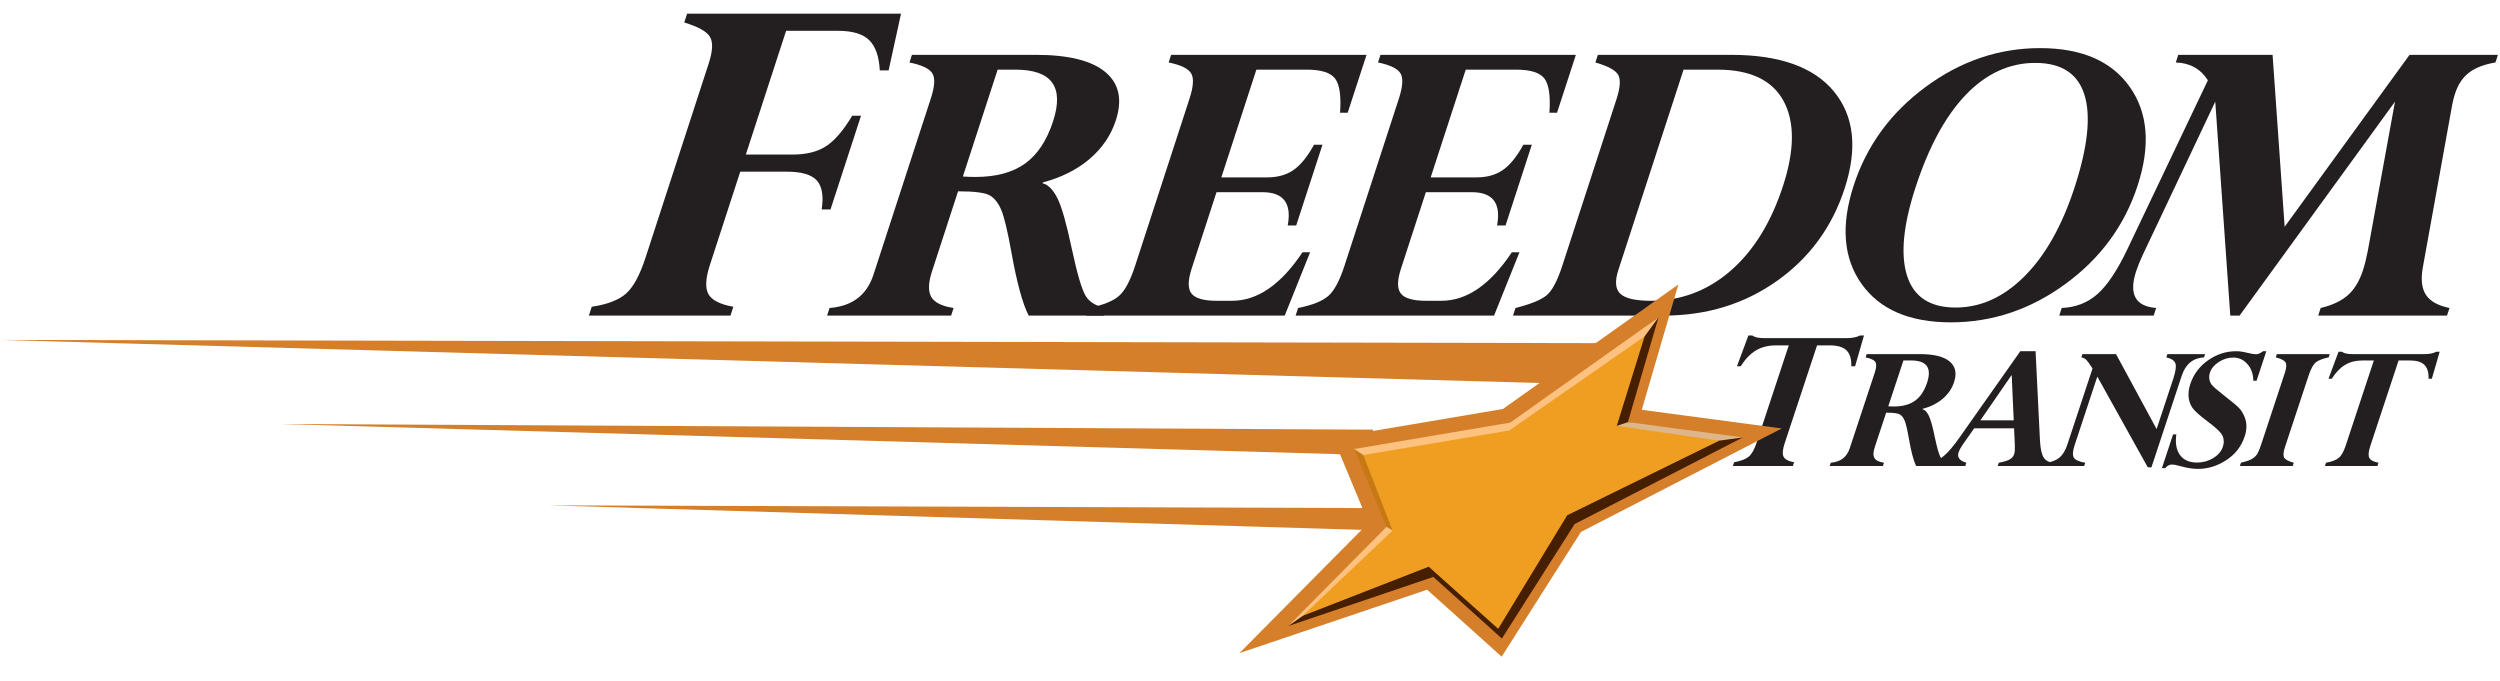 <?xml version="1.0" encoding="UTF-8" standalone="no"?>
<svg xmlns="http://www.w3.org/2000/svg" xmlns:xlink="http://www.w3.org/1999/xlink" xmlns:serif="http://www.serif.com/" width="100%" height="100%" viewBox="0 0 400 109" version="1.1" xml:space="preserve" style="fill-rule:evenodd;clip-rule:evenodd;stroke-linejoin:round;stroke-miterlimit:2;">
    <g transform="matrix(1,0,0,1,0,-345)">
        <g id="freedom-transit-bus-washington-county-pa" transform="matrix(0.973,0,0,0.612,3.963,217.318)">
            <rect x="-4.072" y="209.367" width="410.993" height="175.891" style="fill:none;"></rect>
            <clipPath id="_clip1">
                <rect x="-4.072" y="209.367" width="410.993" height="175.891"></rect>
            </clipPath>
            <g clip-path="url(#_clip1)">
                <g transform="matrix(0.676,0,0,1.075,-25.544,163.713)">
                    <g id="Layer-2">
                        <g>
                            <g transform="matrix(1,0,0,1,239.06,93.713)">
                                <path d="M0,-23.779L2.146,-23.779L-5.276,-0.98L-7.421,-0.98C-6.923,-4.27 -7.32,-6.625 -8.615,-8.045C-9.91,-9.464 -12.314,-10.173 -15.828,-10.173L-27.228,-10.173L-34.609,12.503C-35.673,15.773 -35.791,18.142 -34.962,19.613C-34.134,21.084 -32.117,22.105 -28.911,22.677L-29.609,24.822L-64.054,24.822L-63.355,22.677C-59.557,22.105 -56.772,21.033 -55.002,19.46C-53.231,17.888 -51.662,14.996 -50.292,10.787L-34.891,-36.527C-33.92,-39.509 -33.822,-41.654 -34.593,-42.962C-35.365,-44.27 -37.451,-45.434 -40.853,-46.456L-40.154,-48.601L11.879,-48.601L8.862,-34.811L6.717,-34.811C6.529,-38.243 5.658,-40.704 4.106,-42.196C2.554,-43.688 0.046,-44.433 -3.419,-44.433L-16.076,-44.433L-25.871,-14.341L-14.472,-14.341C-11.162,-14.341 -8.46,-15.015 -6.367,-16.363C-4.273,-17.712 -2.151,-20.184 0,-23.779" style="fill:rgb(35,31,32);fill-rule:nonzero;"></path>
                            </g>
                            <g transform="matrix(1,0,0,1,278.783,114.936)">
                                <path d="M0,-56.213L-4.34,-56.213L-12.799,-30.224C-11.729,-30.152 -10.716,-30.118 -9.764,-30.118C-4.718,-30.118 -0.687,-31.204 2.331,-33.373C5.349,-35.544 7.622,-38.975 9.149,-43.668C11.872,-52.031 8.821,-56.213 0,-56.213M-45.828,3.599L-45.225,1.746C-39.724,1.323 -36.163,-1.377 -34.543,-6.352L-20.57,-49.279C-19.617,-52.208 -19.514,-54.236 -20.257,-55.366C-21.001,-56.495 -22.846,-57.359 -25.791,-57.96L-25.188,-59.812L4.983,-59.812C12.887,-59.812 18.511,-58.418 21.856,-55.63C25.201,-52.843 26.052,-48.926 24.41,-43.88C23.227,-40.245 21.104,-37.123 18.043,-34.511C14.981,-31.899 11.191,-29.994 6.673,-28.795L6.604,-28.583C7.971,-28.229 9.177,-27.002 10.222,-24.899C11.266,-22.797 12.434,-18.677 13.725,-12.541C15,-6.58 16.112,-2.806 17.061,-1.218C18.007,0.37 19.688,1.358 22.104,1.746L21.5,3.599L3.213,3.599C1.74,0.765 0.337,-4.372 -0.994,-11.812C-1.917,-16.922 -2.727,-20.326 -3.429,-22.02C-4.13,-23.713 -5.048,-24.904 -6.183,-25.593C-7.317,-26.28 -9.914,-26.625 -13.971,-26.625L-20.311,-7.146C-21.218,-4.359 -21.277,-2.285 -20.482,-0.927C-19.69,0.432 -17.881,1.323 -15.054,1.746L-15.657,3.599L-45.828,3.599Z" style="fill:rgb(35,31,32);fill-rule:nonzero;"></path>
                            </g>
                            <g transform="matrix(1,0,0,1,351.396,96.674)">
                                <path d="M0,-19.69L2.064,-19.69L-4.328,-0.053L-6.393,-0.053C-5.375,-5.452 -7.426,-8.151 -12.542,-8.151L-23.71,-8.151L-29.775,10.48C-30.705,13.339 -30.71,15.35 -29.785,16.515C-28.861,17.679 -26.814,18.261 -23.646,18.261L-19.948,18.261C-13.75,18.261 -8.032,14.327 -2.795,6.458L-0.942,6.458L-7.12,21.86L-55.394,21.86L-54.79,20.008C-51.383,19.338 -48.95,18.376 -47.489,17.123C-46.03,15.871 -44.714,13.445 -43.542,9.845L-30.275,-30.911C-29.311,-33.876 -29.186,-35.93 -29.899,-37.078C-30.612,-38.224 -32.432,-39.097 -35.356,-39.698L-34.753,-41.55L12.779,-41.55L8.196,-27.471L6.344,-27.471C6.629,-31.599 6.218,-34.378 5.114,-35.808C4.009,-37.236 1.727,-37.951 -1.731,-37.951L-14.011,-37.951L-22.539,-11.751L-11.371,-11.751C-8.83,-11.751 -6.693,-12.354 -4.959,-13.561C-3.225,-14.769 -1.572,-16.812 0,-19.69" style="fill:rgb(35,31,32);fill-rule:nonzero;"></path>
                            </g>
                            <g transform="matrix(1,0,0,1,402.32,96.674)">
                                <path d="M0,-19.69L2.064,-19.69L-4.328,-0.053L-6.393,-0.053C-5.375,-5.452 -7.426,-8.151 -12.543,-8.151L-23.711,-8.151L-29.775,10.48C-30.705,13.339 -30.71,15.35 -29.785,16.515C-28.861,17.679 -26.814,18.261 -23.646,18.261L-19.948,18.261C-13.75,18.261 -8.032,14.327 -2.795,6.458L-0.942,6.458L-7.12,21.86L-55.394,21.86L-54.79,20.008C-51.383,19.338 -48.949,18.376 -47.489,17.123C-46.029,15.871 -44.714,13.445 -43.542,9.845L-30.275,-30.911C-29.311,-33.876 -29.186,-35.93 -29.899,-37.078C-30.612,-38.224 -32.432,-39.097 -35.355,-39.698L-34.753,-41.55L12.779,-41.55L8.196,-27.471L6.344,-27.471C6.629,-31.599 6.218,-34.378 5.114,-35.808C4.009,-37.236 1.727,-37.951 -1.731,-37.951L-14.011,-37.951L-22.539,-11.751L-11.371,-11.751C-8.83,-11.751 -6.693,-12.354 -4.959,-13.561C-3.225,-14.769 -1.572,-16.812 0,-19.69" style="fill:rgb(35,31,32);fill-rule:nonzero;"></path>
                            </g>
                            <g transform="matrix(1,0,0,1,449.552,114.936)">
                                <path d="M0,-56.213L-8.258,-56.213L-24.126,-7.464C-25.011,-4.746 -24.842,-2.823 -23.622,-1.694C-22.401,-0.564 -19.938,-0.001 -16.233,-0.001C-8.894,-0.001 -2.419,-2.435 3.188,-7.305C8.796,-12.174 13.047,-19.056 15.941,-27.948C18.778,-36.663 18.815,-43.553 16.053,-48.617C13.29,-53.68 7.939,-56.213 0,-56.213M-49.745,3.599L-49.142,1.746C-45.491,0.829 -42.981,-0.186 -41.615,-1.297C-40.247,-2.409 -38.961,-4.817 -37.755,-8.523L-24.592,-48.962C-23.661,-51.819 -23.516,-53.813 -24.153,-54.942C-24.791,-56.072 -26.644,-57.077 -29.708,-57.96L-29.104,-59.812L3.342,-59.812C15.127,-59.812 23.464,-56.829 28.351,-50.867C33.237,-44.903 34.097,-37.052 30.927,-27.313C27.87,-17.925 22.378,-10.428 14.446,-4.817C6.515,0.793 -2.655,3.599 -13.064,3.599L-49.745,3.599Z" style="fill:rgb(35,31,32);fill-rule:nonzero;"></path>
                            </g>
                            <g transform="matrix(1,0,0,1,536.429,86.354)">
                                <path d="M0,0.952C3.205,-8.893 3.996,-16.39 2.374,-21.543C0.751,-26.695 -3.235,-29.271 -9.587,-29.271C-15.868,-29.271 -21.487,-26.695 -26.447,-21.543C-31.405,-16.39 -35.498,-8.858 -38.726,1.058C-41.724,10.268 -42.397,17.432 -40.746,22.548C-39.095,27.664 -35.163,30.223 -28.952,30.223C-22.848,30.223 -17.257,27.682 -12.181,22.601C-7.104,17.519 -3.044,10.303 0,0.952M15.329,0.529C12.171,10.234 6.328,18.207 -2.197,24.453C-10.724,30.699 -20.033,33.822 -30.124,33.822C-40.181,33.822 -47.422,30.699 -51.846,24.453C-56.271,18.207 -56.903,10.234 -53.745,0.529C-50.586,-9.175 -44.747,-17.168 -36.228,-23.449C-27.708,-29.729 -18.438,-32.87 -8.415,-32.87C1.676,-32.87 8.946,-29.729 13.396,-23.449C17.843,-17.168 18.488,-9.175 15.329,0.529" style="fill:rgb(35,31,32);fill-rule:nonzero;"></path>
                            </g>
                            <g transform="matrix(1,0,0,1,639.39,118.535)">
                                <path d="M0,-63.411L-0.603,-61.558C-3.329,-61.099 -5.466,-60.279 -7.015,-59.097C-8.565,-57.913 -9.695,-56.228 -10.408,-54.039C-10.689,-53.228 -10.926,-52.31 -11.115,-51.29L-18.269,-11.697C-18.786,-8.803 -18.528,-6.58 -17.498,-5.028C-16.468,-3.475 -14.562,-2.416 -11.779,-1.853L-12.383,0L-43.718,0L-43.114,-1.853C-40.286,-2.522 -38.077,-3.564 -36.487,-4.975C-34.899,-6.386 -33.675,-8.416 -32.813,-11.063C-32.389,-12.368 -31.995,-13.955 -31.633,-15.827L-25.035,-52.031L-62.84,0L-65.103,0L-68.756,-52.031L-86.39,-14.768C-87.083,-13.286 -87.626,-11.944 -88.017,-10.745C-89.819,-5.205 -88.191,-2.241 -83.13,-1.853L-83.733,0L-106.706,0L-106.103,-1.853C-102.704,-1.993 -99.816,-3.114 -97.439,-5.213C-95.062,-7.313 -92.679,-10.851 -90.286,-15.828L-70.551,-57.224C-72.329,-60.008 -74.932,-61.453 -78.358,-61.558L-77.755,-63.411L-54.813,-63.411L-51.876,-21.599L-21.497,-63.411L0,-63.411Z" style="fill:rgb(35,31,32);fill-rule:nonzero;"></path>
                            </g>
                            <g transform="matrix(1,0,0,1,468.181,124.274)">
                                <path d="M0,29.931L-0.301,30.84L-14.891,30.84L-14.59,29.931C-12.963,29.637 -11.782,29.187 -11.049,28.581C-10.315,27.976 -9.683,26.868 -9.149,25.258L-1.291,1.505L-4.398,1.505C-6.28,1.505 -7.903,1.912 -9.269,2.725C-10.634,3.539 -11.876,4.828 -12.995,6.593L-13.903,6.593L-11.11,-0.909L-10.149,-0.909C-9.618,-0.476 -8.668,-0.26 -7.301,-0.26L12.766,-0.26C14.168,-0.26 15.261,-0.476 16.044,-0.909L17.005,-0.909L14.835,6.593L13.925,6.593C13.974,4.828 13.585,3.539 12.758,2.725C11.931,1.912 10.576,1.505 8.695,1.505L5.588,1.505L-2.288,25.31C-2.792,26.834 -2.883,27.919 -2.562,28.568C-2.239,29.217 -1.386,29.672 0,29.931" style="fill:rgb(35,31,32);fill-rule:nonzero;"></path>
                            </g>
                            <g transform="matrix(1,0,0,1,496.644,153.568)">
                                <path d="M0,-24.122L-1.863,-24.122L-5.554,-12.97C-5.094,-12.939 -4.659,-12.923 -4.25,-12.923C-2.085,-12.923 -0.353,-13.39 0.947,-14.321C2.248,-15.252 3.231,-16.725 3.897,-18.738C5.085,-22.328 3.785,-24.122 0,-24.122M-19.805,1.545L-19.542,0.75C-17.18,0.568 -15.646,-0.59 -14.938,-2.725L-8.844,-21.147C-8.428,-22.403 -8.378,-23.274 -8.695,-23.759C-9.012,-24.244 -9.802,-24.615 -11.064,-24.872L-10.802,-25.667L2.146,-25.667C5.538,-25.667 7.949,-25.069 9.378,-23.873C10.807,-22.676 11.163,-20.995 10.446,-18.829C9.931,-17.27 9.013,-15.93 7.693,-14.809C6.373,-13.688 4.742,-12.871 2.801,-12.356L2.771,-12.265C3.355,-12.113 3.871,-11.586 4.313,-10.684C4.758,-9.782 5.249,-8.014 5.788,-5.381C6.323,-2.822 6.791,-1.203 7.194,-0.522C7.597,0.16 8.317,0.584 9.353,0.75L9.089,1.545L1.241,1.545C0.615,0.329 0.025,-1.875 -0.528,-5.068C-0.913,-7.261 -1.254,-8.722 -1.55,-9.449C-1.848,-10.175 -2.238,-10.686 -2.724,-10.982C-3.209,-11.277 -4.323,-11.425 -6.064,-11.425L-8.83,-3.066C-9.226,-1.869 -9.255,-0.979 -8.917,-0.397C-8.581,0.187 -7.806,0.568 -6.595,0.75L-6.857,1.545L-19.805,1.545Z" style="fill:rgb(35,31,32);fill-rule:nonzero;"></path>
                            </g>
                            <g transform="matrix(1,0,0,1,513.502,138.305)">
                                <path d="M0,5.702L8.106,5.702L7.615,-5.339L0,5.702ZM4.207,16.809L4.471,16.014C5.656,15.802 6.531,15.541 7.094,15.23C7.656,14.92 8.03,14.485 8.217,13.924C8.366,13.47 8.422,12.773 8.383,11.834L8.193,7.655L-1.518,7.655L-4.058,11.265C-4.707,12.189 -5.123,12.931 -5.309,13.491C-5.705,14.689 -5.073,15.53 -3.412,16.014L-3.675,16.809L-12.466,16.809L-12.203,16.014C-11.083,15.832 -9.977,15.279 -8.883,14.356C-7.79,13.432 -6.512,11.925 -5.047,9.835L9.709,-11.107L13.425,-11.107L14.494,10.675C14.609,12.614 14.906,13.966 15.382,14.73C15.857,15.495 16.664,15.923 17.803,16.014L17.54,16.809L4.207,16.809Z" style="fill:rgb(35,31,32);fill-rule:nonzero;"></path>
                            </g>
                            <g transform="matrix(1,0,0,1,558.729,154.638)">
                                <path d="M0,-25.942L0.263,-26.736L9.439,-26.736L9.177,-25.942C6.491,-25.79 4.684,-24.306 3.752,-21.49L-3.621,0.794L-4.512,0.794L-16.788,-21.265L-22.292,-4.63C-22.772,-3.178 -22.845,-2.161 -22.507,-1.579C-22.17,-0.996 -21.241,-0.576 -19.722,-0.319L-19.984,0.476L-29.365,0.476L-29.103,-0.319C-27.765,-0.516 -26.709,-0.951 -25.933,-1.625C-25.157,-2.299 -24.534,-3.347 -24.063,-4.772L-17.953,-23.238C-18.653,-24.329 -19.153,-25.025 -19.454,-25.328C-19.755,-25.631 -20.16,-25.835 -20.671,-25.942L-20.408,-26.736L-12.232,-26.736L-2.364,-8.497L1.687,-20.74C2.282,-22.542 2.457,-23.787 2.212,-24.476C1.966,-25.165 1.229,-25.653 0,-25.942" style="fill:rgb(35,31,32);fill-rule:nonzero;"></path>
                            </g>
                            <g transform="matrix(1,0,0,1,583.057,155.819)">
                                <path d="M0,-28.621L-2.375,-21.443L-3.17,-21.443C-3.172,-23.034 -3.641,-24.37 -4.574,-25.453C-5.509,-26.535 -6.664,-27.077 -8.039,-27.077C-9.277,-27.077 -10.45,-26.721 -11.554,-26.009C-12.658,-25.297 -13.381,-24.427 -13.722,-23.397C-13.887,-22.897 -13.938,-22.401 -13.873,-21.91C-13.809,-21.417 -13.631,-20.959 -13.34,-20.535C-13.049,-20.111 -11.97,-19.167 -10.104,-17.703C-8.192,-16.239 -6.985,-15.219 -6.48,-14.642C-5.977,-14.067 -5.554,-13.331 -5.215,-12.438C-4.705,-11.058 -4.719,-9.55 -5.261,-7.913C-6.063,-5.488 -7.553,-3.562 -9.727,-2.138C-11.902,-0.713 -14.202,0 -16.625,0C-17.927,0 -19.401,-0.236 -21.048,-0.705C-21.922,-0.947 -22.548,-1.068 -22.927,-1.068C-23.563,-1.068 -24.122,-0.773 -24.605,-0.182L-25.4,-0.182L-22.688,-8.383L-21.893,-8.383C-22.185,-6.262 -21.89,-4.592 -21.006,-3.374C-20.122,-2.155 -18.74,-1.545 -16.863,-1.545C-15.41,-1.545 -14.09,-1.909 -12.901,-2.635C-11.716,-3.362 -10.937,-4.287 -10.565,-5.407C-10.265,-6.316 -10.283,-7.175 -10.621,-7.985C-10.959,-8.795 -12.187,-9.985 -14.307,-11.554C-16.254,-13.002 -17.489,-14.121 -18.014,-14.91C-18.538,-15.698 -18.838,-16.58 -18.915,-17.558C-18.992,-18.536 -18.85,-19.57 -18.488,-20.663C-17.716,-22.997 -16.287,-24.907 -14.199,-26.393C-12.113,-27.878 -9.813,-28.621 -7.304,-28.621C-6.533,-28.621 -5.646,-28.493 -4.643,-28.235C-3.634,-27.994 -2.902,-27.872 -2.449,-27.872C-2.011,-27.872 -1.459,-28.122 -0.795,-28.621L0,-28.621Z" style="fill:rgb(35,31,32);fill-rule:nonzero;"></path>
                            </g>
                            <g transform="matrix(1,0,0,1,598.477,155.113)">
                                <path d="M0,-27.212L-0.263,-26.418C-1.702,-26.114 -2.739,-25.709 -3.373,-25.202C-4.008,-24.694 -4.587,-23.645 -5.112,-22.056L-10.885,-4.611C-11.29,-3.383 -11.355,-2.529 -11.081,-2.044C-10.805,-1.559 -10.024,-1.143 -8.739,-0.795L-9.003,0L-21.86,0L-21.597,-0.795C-20.548,-1.037 -19.737,-1.302 -19.165,-1.589C-18.593,-1.877 -18.14,-2.24 -17.805,-2.68C-17.47,-3.119 -17.097,-3.96 -16.687,-5.201L-10.93,-22.601C-10.524,-23.827 -10.463,-24.687 -10.747,-25.179C-11.031,-25.671 -11.821,-26.084 -13.12,-26.418L-12.857,-27.212L0,-27.212Z" style="fill:rgb(35,31,32);fill-rule:nonzero;"></path>
                            </g>
                            <g transform="matrix(1,0,0,1,610.34,128.128)">
                                <path d="M0,26.19L-0.263,26.985L-13.029,26.985L-12.766,26.19C-11.342,25.933 -10.309,25.539 -9.668,25.009C-9.025,24.48 -8.473,23.51 -8.006,22.101L-1.13,1.318L-3.848,1.318C-5.494,1.318 -6.916,1.674 -8.109,2.385C-9.305,3.097 -10.392,4.225 -11.37,5.77L-12.165,5.77L-9.721,-0.795L-8.88,-0.795C-8.416,-0.416 -7.585,-0.227 -6.389,-0.227L11.17,-0.227C12.396,-0.227 13.354,-0.416 14.039,-0.795L14.88,-0.795L12.98,5.77L12.186,5.77C12.228,4.225 11.887,3.097 11.164,2.385C10.439,1.674 9.255,1.318 7.608,1.318L4.89,1.318L-2.002,22.148C-2.443,23.48 -2.521,24.43 -2.241,24.998C-1.959,25.566 -1.213,25.964 0,26.19" style="fill:rgb(35,31,32);fill-rule:nonzero;"></path>
                            </g>
                            <g transform="matrix(1,0,0,1,365.797,151.06)">
                                <path d="M0,-4.789L-266.158,-6.166L-1.413,1.377L0,-4.789Z" style="fill:rgb(213,127,42);fill-rule:nonzero;"></path>
                            </g>
                            <g transform="matrix(1,0,0,1,370.735,170.217)">
                                <path d="M0,-4.849L-205.501,-5.538L0.749,0.689L0,-4.849Z" style="fill:rgb(213,127,42);fill-rule:nonzero;"></path>
                            </g>
                            <g transform="matrix(-1,-0.002,-0.002,1,31.739,133.971)">
                                <path d="M-395.01,-9.515L0.009,-9.515L-380.583,0.368L-380.594,0.368L-395.01,-9.515Z" style="fill:rgb(213,127,42);fill-rule:nonzero;"></path>
                            </g>
                            <g transform="matrix(1,0,0,1,364.672,143.516)">
                                <path d="M0,25.421L-8.626,4.716L32.673,-2.269L75.362,-32.553L66.459,-2.064L100.511,2.467L51.663,27.632L32.376,57.974L14.245,41.68L-31.422,57.109L0,25.421Z" style="fill:rgb(213,127,42);fill-rule:nonzero;"></path>
                            </g>
                            <g transform="matrix(1,0,0,1,435.192,197.074)">
                                <path d="M0,-78.097L-7.438,-52.629L6.649,-49.472L20.511,-48.909L-20.397,-27.835L-38.092,0L-54.77,-14.988L-90.044,-3.042L-81.592,-10.93L-55.672,-33.47L-15.664,-66.152L0,-78.097Z" style="fill:rgb(70,30,0);fill-rule:nonzero;"></path>
                            </g>
                            <g transform="matrix(1,0,0,1,361.151,172.506)">
                                <path d="M0,-21.523L7.889,-2.59L9.579,0L12.96,-3.605L4.396,-21.073L0,-21.523Z" style="fill:rgb(198,121,21);fill-rule:nonzero;"></path>
                            </g>
                            <g transform="matrix(1,0,0,1,364.011,119.146)">
                                <path d="M0,33.696L-2.859,31.837L35.119,25.413L71.182,-0.169L66.688,5.973L35.57,33.865L0,33.696Z" style="fill:rgb(253,193,128);fill-rule:nonzero;"></path>
                            </g>
                            <g transform="matrix(-0.948,0.318,0.318,0.948,451.353,145.325)">
                                <path d="M22.092,-8.341L26.832,-8.341L4.261,2.635L-3.221,4.076L22.092,-8.341Z" style="fill:rgb(221,182,138);fill-rule:nonzero;"></path>
                            </g>
                            <g transform="matrix(0.861,0.509,0.509,-0.861,373.643,177.2)">
                                <path d="M-7.67,3.928L-5.51,3.928L-13.62,-23.792L-15.964,-28.99L-7.67,3.928Z" style="fill:rgb(253,193,128);fill-rule:nonzero;"></path>
                            </g>
                            <g transform="matrix(1,0,0,1,363.405,165.858)">
                                <path d="M0,-13.411L35.5,-19.384L68.406,-42.261L61.645,-20.511L86.551,-16.904L49.586,1.239L32.795,28.85L15.891,13.748L-14.763,25.694L7.101,4.958L0,-13.411Z" style="fill:rgb(240,158,33);fill-rule:nonzero;"></path>
                            </g>
                        </g>
                    </g>
                </g>
            </g>
        </g>
    </g>
</svg>
